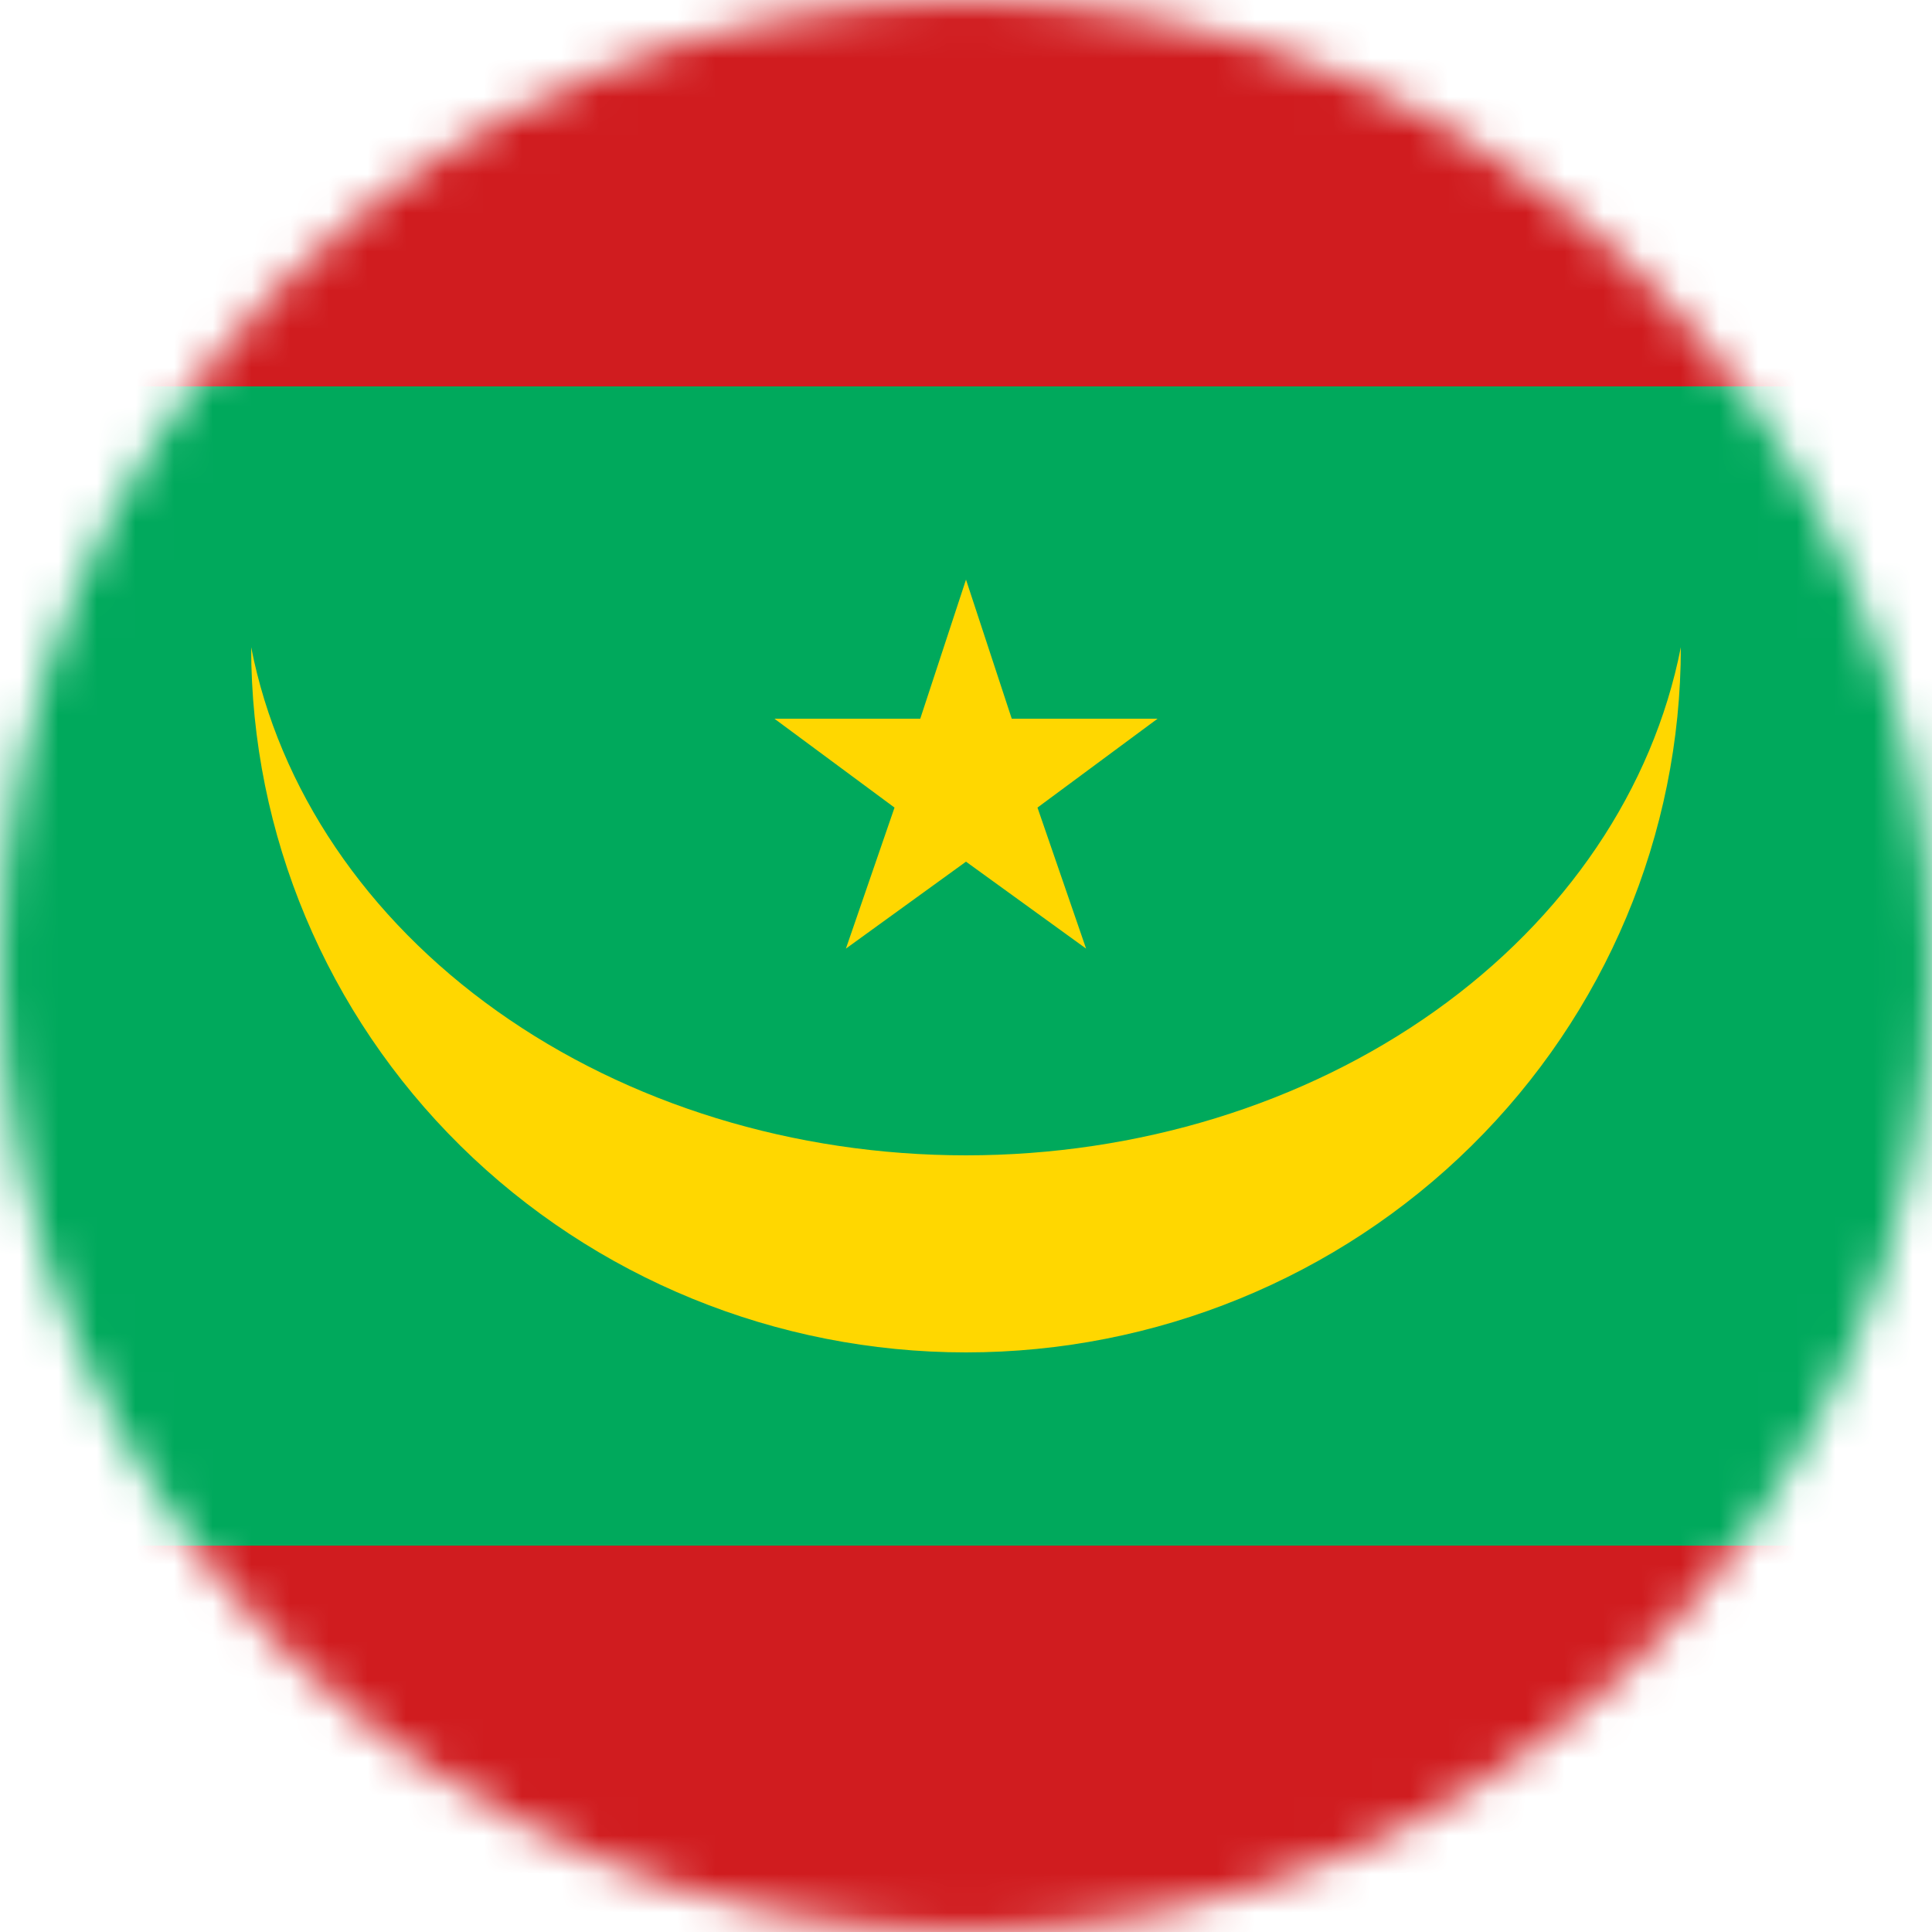 <svg xmlns="http://www.w3.org/2000/svg" width="50" height="50" viewBox="0 0 50 50" fill="none"><mask id="mask0_1590_693" style="mask-type:luminance" maskUnits="userSpaceOnUse" x="0" y="0" width="50" height="50"><path d="M25 50C38.807 50 50 38.807 50 25C50 11.193 38.807 0 25 0C11.193 0 0 11.193 0 25C0 38.807 11.193 50 25 50Z" fill="white"></path></mask><g mask="url(#mask0_1590_693)"><path d="M-12 0H62V50H-12V0Z" fill="#D01C1F"></path><path d="M-12 10H62V40H-12V10Z" fill="#00A95C"></path><path d="M20.042 18.6H23.816L25 15L26.184 18.6H29.958L26.85 20.9L28.108 24.55L25 22.3L21.892 24.55L23.15 20.9L20.042 18.6ZM6.5 16.75C7.222 20.422 9.478 23.761 12.867 26.169C16.255 28.578 20.555 29.9 25 29.9C29.445 29.9 33.745 28.578 37.133 26.169C40.522 23.761 42.778 20.422 43.5 16.75C43.5 21.59 41.551 26.232 38.081 29.655C34.612 33.077 29.907 35 25 35C20.093 35 15.388 33.077 11.918 29.655C8.449 26.232 6.5 21.59 6.5 16.75Z" fill="#FFD700"></path></g></svg>
